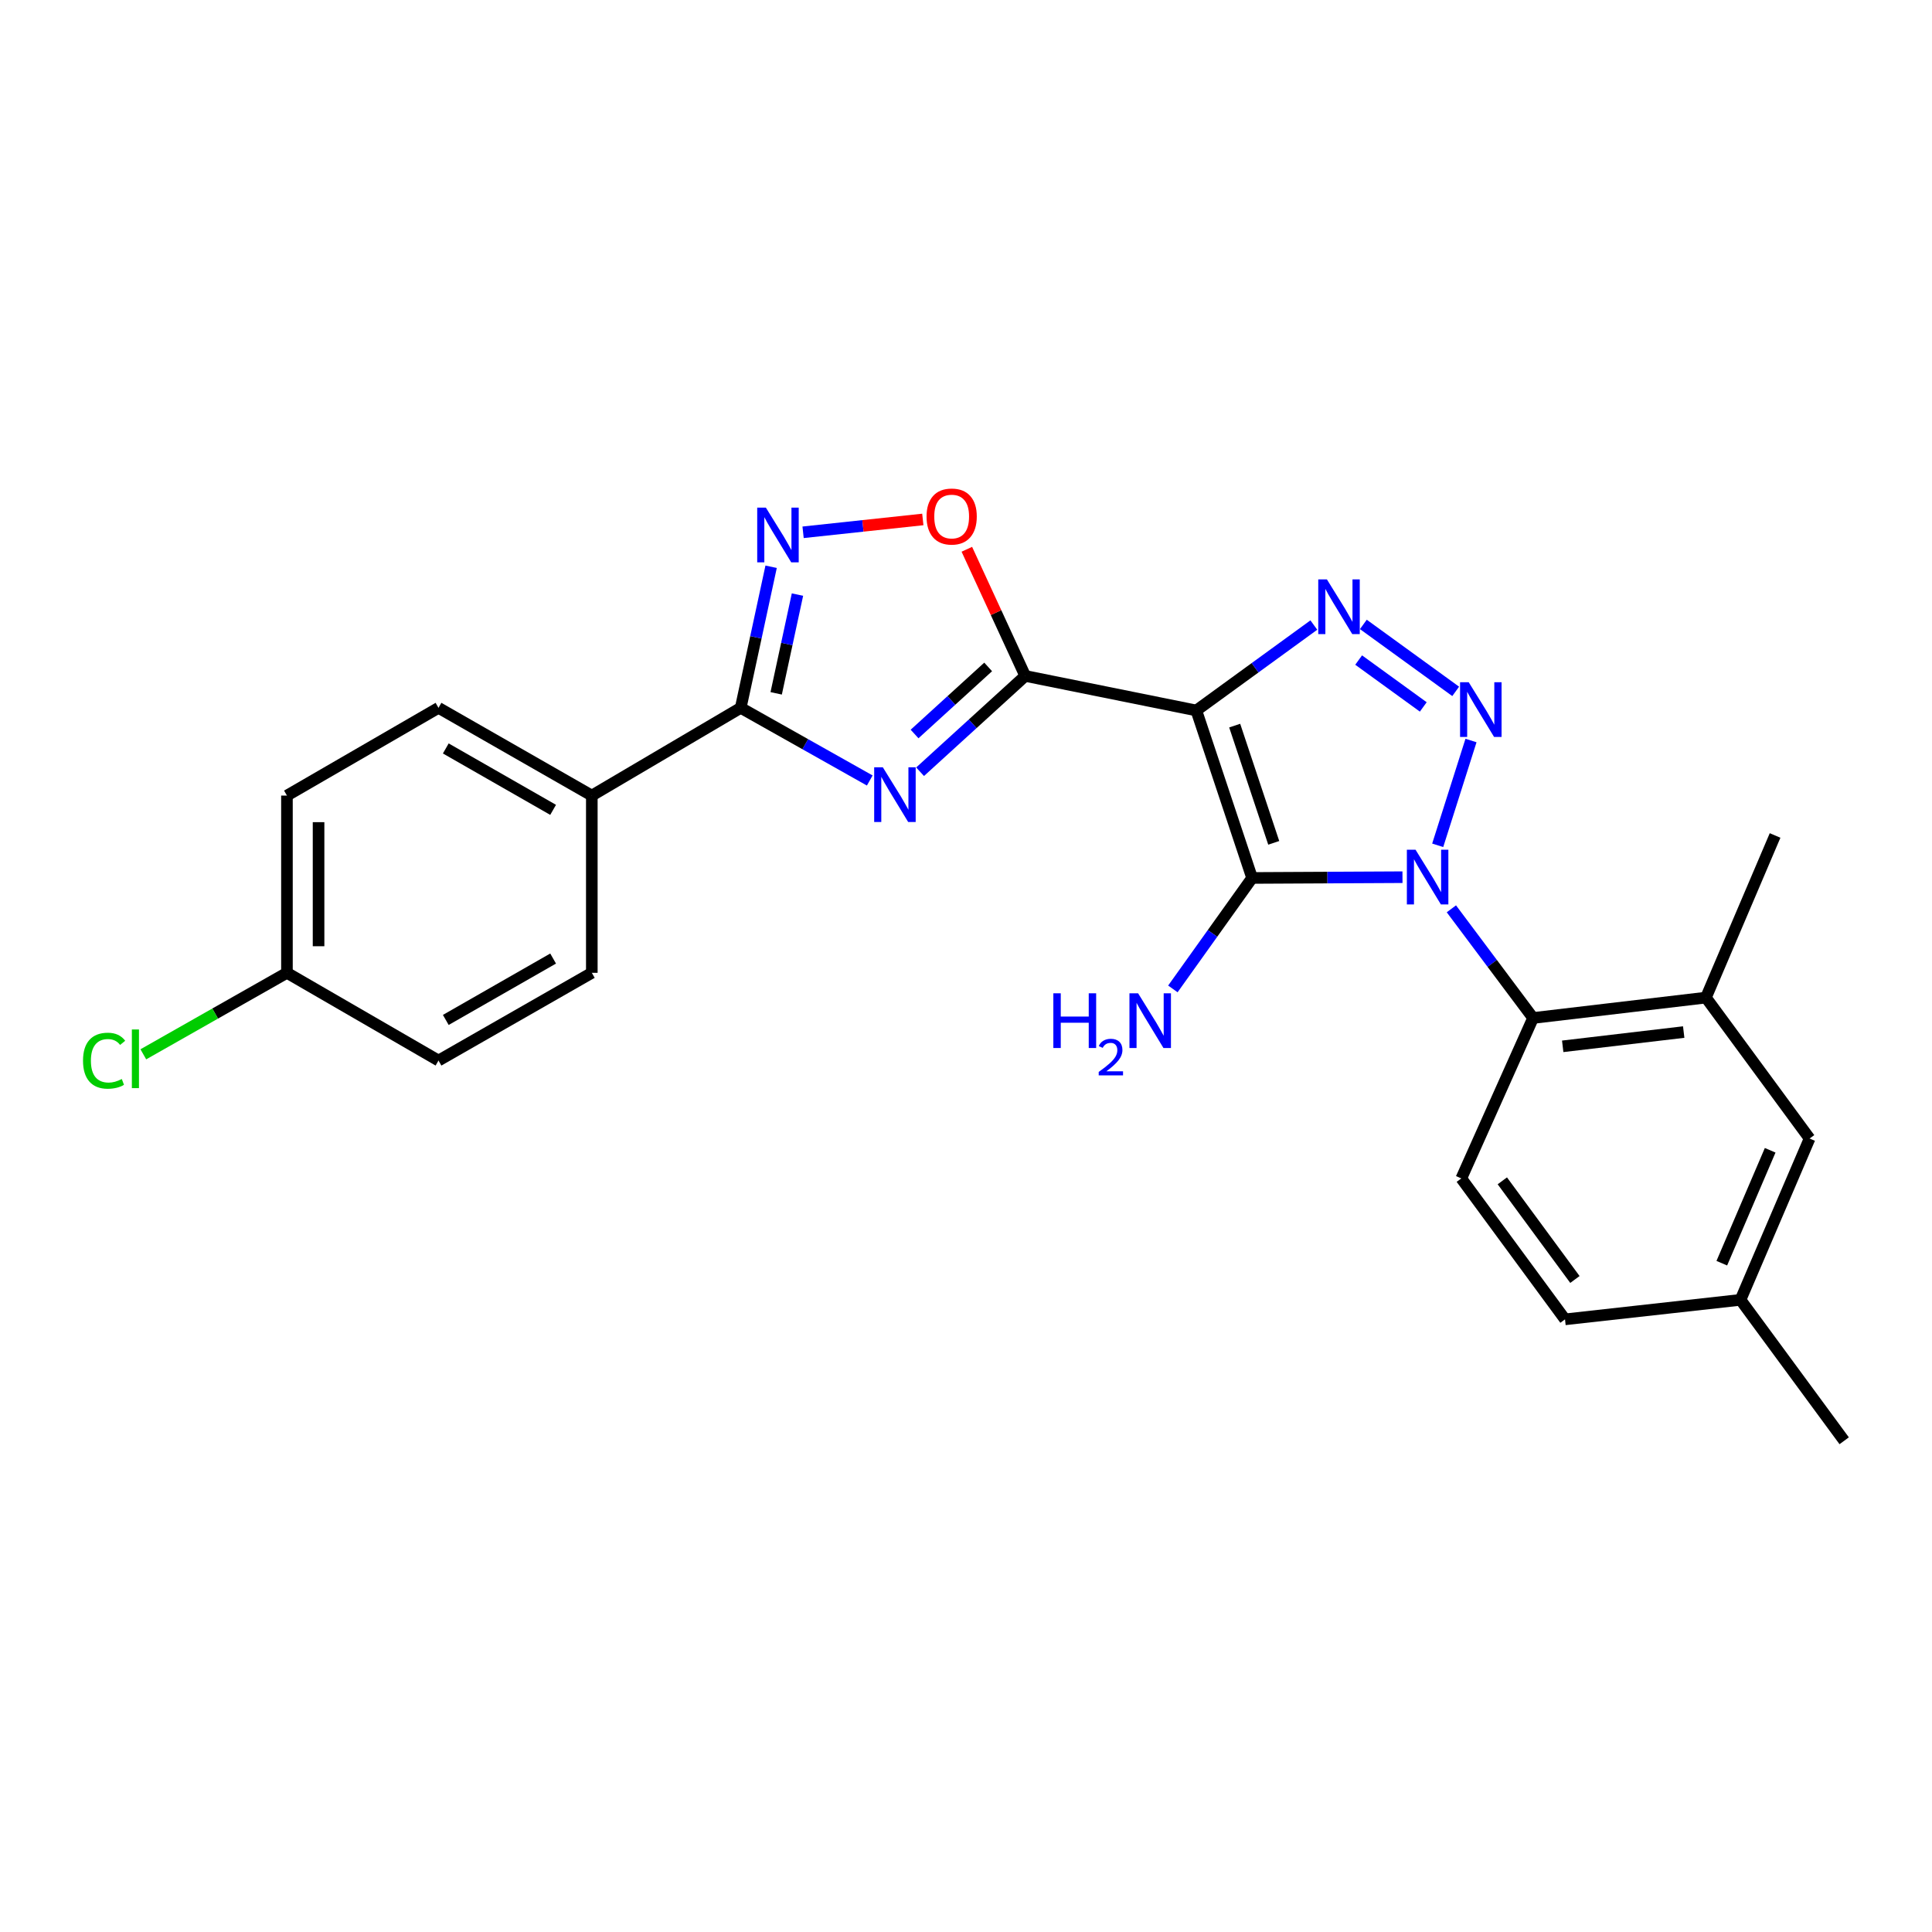 <?xml version='1.0' encoding='iso-8859-1'?>
<svg version='1.1' baseProfile='full'
              xmlns='http://www.w3.org/2000/svg'
                      xmlns:rdkit='http://www.rdkit.org/xml'
                      xmlns:xlink='http://www.w3.org/1999/xlink'
                  xml:space='preserve'
width='1000px' height='1000px' viewBox='0 0 1000 1000'>
<!-- END OF HEADER -->
<rect style='opacity:1.0;fill:#FFFFFF;stroke:none' width='1000' height='1000' x='0' y='0'> </rect>
<path class='bond-1' d='M 725.921,454.031 L 687.006,454.23' style='fill:none;fill-rule:evenodd;stroke:#0000FF;stroke-width:6px;stroke-linecap:butt;stroke-linejoin:miter;stroke-opacity:1' />
<path class='bond-1' d='M 687.006,454.23 L 648.09,454.429' style='fill:none;fill-rule:evenodd;stroke:#000000;stroke-width:6px;stroke-linecap:butt;stroke-linejoin:miter;stroke-opacity:1' />
<path class='bond-2' d='M 744.153,437.531 L 761.386,383.289' style='fill:none;fill-rule:evenodd;stroke:#0000FF;stroke-width:6px;stroke-linecap:butt;stroke-linejoin:miter;stroke-opacity:1' />
<path class='bond-8' d='M 751.233,470.402 L 772.375,498.654' style='fill:none;fill-rule:evenodd;stroke:#0000FF;stroke-width:6px;stroke-linecap:butt;stroke-linejoin:miter;stroke-opacity:1' />
<path class='bond-8' d='M 772.375,498.654 L 793.517,526.906' style='fill:none;fill-rule:evenodd;stroke:#000000;stroke-width:6px;stroke-linecap:butt;stroke-linejoin:miter;stroke-opacity:1' />
<path class='bond-0' d='M 619.216,367.741 L 648.09,454.429' style='fill:none;fill-rule:evenodd;stroke:#000000;stroke-width:6px;stroke-linecap:butt;stroke-linejoin:miter;stroke-opacity:1' />
<path class='bond-0' d='M 639.073,375.573 L 659.285,436.254' style='fill:none;fill-rule:evenodd;stroke:#000000;stroke-width:6px;stroke-linecap:butt;stroke-linejoin:miter;stroke-opacity:1' />
<path class='bond-3' d='M 619.216,367.741 L 530.656,349.859' style='fill:none;fill-rule:evenodd;stroke:#000000;stroke-width:6px;stroke-linecap:butt;stroke-linejoin:miter;stroke-opacity:1' />
<path class='bond-25' d='M 619.216,367.741 L 649.63,345.632' style='fill:none;fill-rule:evenodd;stroke:#000000;stroke-width:6px;stroke-linecap:butt;stroke-linejoin:miter;stroke-opacity:1' />
<path class='bond-25' d='M 649.63,345.632 L 680.043,323.523' style='fill:none;fill-rule:evenodd;stroke:#0000FF;stroke-width:6px;stroke-linecap:butt;stroke-linejoin:miter;stroke-opacity:1' />
<path class='bond-13' d='M 648.09,454.429 L 627.583,483.144' style='fill:none;fill-rule:evenodd;stroke:#000000;stroke-width:6px;stroke-linecap:butt;stroke-linejoin:miter;stroke-opacity:1' />
<path class='bond-13' d='M 627.583,483.144 L 607.075,511.859' style='fill:none;fill-rule:evenodd;stroke:#0000FF;stroke-width:6px;stroke-linecap:butt;stroke-linejoin:miter;stroke-opacity:1' />
<path class='bond-4' d='M 753.463,357.855 L 705.671,323.197' style='fill:none;fill-rule:evenodd;stroke:#0000FF;stroke-width:6px;stroke-linecap:butt;stroke-linejoin:miter;stroke-opacity:1' />
<path class='bond-4' d='M 736.688,365.904 L 703.233,341.644' style='fill:none;fill-rule:evenodd;stroke:#0000FF;stroke-width:6px;stroke-linecap:butt;stroke-linejoin:miter;stroke-opacity:1' />
<path class='bond-5' d='M 530.656,349.859 L 503.446,374.655' style='fill:none;fill-rule:evenodd;stroke:#000000;stroke-width:6px;stroke-linecap:butt;stroke-linejoin:miter;stroke-opacity:1' />
<path class='bond-5' d='M 503.446,374.655 L 476.237,399.451' style='fill:none;fill-rule:evenodd;stroke:#0000FF;stroke-width:6px;stroke-linecap:butt;stroke-linejoin:miter;stroke-opacity:1' />
<path class='bond-5' d='M 511.47,345.202 L 492.424,362.559' style='fill:none;fill-rule:evenodd;stroke:#000000;stroke-width:6px;stroke-linecap:butt;stroke-linejoin:miter;stroke-opacity:1' />
<path class='bond-5' d='M 492.424,362.559 L 473.377,379.916' style='fill:none;fill-rule:evenodd;stroke:#0000FF;stroke-width:6px;stroke-linecap:butt;stroke-linejoin:miter;stroke-opacity:1' />
<path class='bond-9' d='M 530.656,349.859 L 515.545,317.082' style='fill:none;fill-rule:evenodd;stroke:#000000;stroke-width:6px;stroke-linecap:butt;stroke-linejoin:miter;stroke-opacity:1' />
<path class='bond-9' d='M 515.545,317.082 L 500.434,284.305' style='fill:none;fill-rule:evenodd;stroke:#FF0000;stroke-width:6px;stroke-linecap:butt;stroke-linejoin:miter;stroke-opacity:1' />
<path class='bond-6' d='M 450.185,403.981 L 416.789,385.179' style='fill:none;fill-rule:evenodd;stroke:#0000FF;stroke-width:6px;stroke-linecap:butt;stroke-linejoin:miter;stroke-opacity:1' />
<path class='bond-6' d='M 416.789,385.179 L 383.392,366.378' style='fill:none;fill-rule:evenodd;stroke:#000000;stroke-width:6px;stroke-linecap:butt;stroke-linejoin:miter;stroke-opacity:1' />
<path class='bond-11' d='M 383.392,366.378 L 306.324,411.79' style='fill:none;fill-rule:evenodd;stroke:#000000;stroke-width:6px;stroke-linecap:butt;stroke-linejoin:miter;stroke-opacity:1' />
<path class='bond-27' d='M 383.392,366.378 L 391.261,329.867' style='fill:none;fill-rule:evenodd;stroke:#000000;stroke-width:6px;stroke-linecap:butt;stroke-linejoin:miter;stroke-opacity:1' />
<path class='bond-27' d='M 391.261,329.867 L 399.13,293.357' style='fill:none;fill-rule:evenodd;stroke:#0000FF;stroke-width:6px;stroke-linecap:butt;stroke-linejoin:miter;stroke-opacity:1' />
<path class='bond-27' d='M 401.75,358.872 L 407.259,333.315' style='fill:none;fill-rule:evenodd;stroke:#000000;stroke-width:6px;stroke-linecap:butt;stroke-linejoin:miter;stroke-opacity:1' />
<path class='bond-27' d='M 407.259,333.315 L 412.767,307.758' style='fill:none;fill-rule:evenodd;stroke:#0000FF;stroke-width:6px;stroke-linecap:butt;stroke-linejoin:miter;stroke-opacity:1' />
<path class='bond-7' d='M 415.676,275.515 L 446.662,272.194' style='fill:none;fill-rule:evenodd;stroke:#0000FF;stroke-width:6px;stroke-linecap:butt;stroke-linejoin:miter;stroke-opacity:1' />
<path class='bond-7' d='M 446.662,272.194 L 477.647,268.872' style='fill:none;fill-rule:evenodd;stroke:#FF0000;stroke-width:6px;stroke-linecap:butt;stroke-linejoin:miter;stroke-opacity:1' />
<path class='bond-10' d='M 793.517,526.906 L 882.987,516.36' style='fill:none;fill-rule:evenodd;stroke:#000000;stroke-width:6px;stroke-linecap:butt;stroke-linejoin:miter;stroke-opacity:1' />
<path class='bond-10' d='M 808.854,541.576 L 871.482,534.194' style='fill:none;fill-rule:evenodd;stroke:#000000;stroke-width:6px;stroke-linecap:butt;stroke-linejoin:miter;stroke-opacity:1' />
<path class='bond-12' d='M 793.517,526.906 L 756.37,609.956' style='fill:none;fill-rule:evenodd;stroke:#000000;stroke-width:6px;stroke-linecap:butt;stroke-linejoin:miter;stroke-opacity:1' />
<path class='bond-14' d='M 882.987,516.36 L 936.644,589.3' style='fill:none;fill-rule:evenodd;stroke:#000000;stroke-width:6px;stroke-linecap:butt;stroke-linejoin:miter;stroke-opacity:1' />
<path class='bond-23' d='M 882.987,516.36 L 918.78,432.436' style='fill:none;fill-rule:evenodd;stroke:#000000;stroke-width:6px;stroke-linecap:butt;stroke-linejoin:miter;stroke-opacity:1' />
<path class='bond-15' d='M 306.324,411.79 L 226.965,366.378' style='fill:none;fill-rule:evenodd;stroke:#000000;stroke-width:6px;stroke-linecap:butt;stroke-linejoin:miter;stroke-opacity:1' />
<path class='bond-15' d='M 286.292,419.181 L 230.741,387.393' style='fill:none;fill-rule:evenodd;stroke:#000000;stroke-width:6px;stroke-linecap:butt;stroke-linejoin:miter;stroke-opacity:1' />
<path class='bond-16' d='M 306.324,411.79 L 306.324,503.532' style='fill:none;fill-rule:evenodd;stroke:#000000;stroke-width:6px;stroke-linecap:butt;stroke-linejoin:miter;stroke-opacity:1' />
<path class='bond-17' d='M 756.37,609.956 L 810.046,682.897' style='fill:none;fill-rule:evenodd;stroke:#000000;stroke-width:6px;stroke-linecap:butt;stroke-linejoin:miter;stroke-opacity:1' />
<path class='bond-17' d='M 777.602,611.198 L 815.175,662.257' style='fill:none;fill-rule:evenodd;stroke:#000000;stroke-width:6px;stroke-linecap:butt;stroke-linejoin:miter;stroke-opacity:1' />
<path class='bond-26' d='M 936.644,589.3 L 900.879,672.796' style='fill:none;fill-rule:evenodd;stroke:#000000;stroke-width:6px;stroke-linecap:butt;stroke-linejoin:miter;stroke-opacity:1' />
<path class='bond-26' d='M 916.237,595.381 L 891.201,653.828' style='fill:none;fill-rule:evenodd;stroke:#000000;stroke-width:6px;stroke-linecap:butt;stroke-linejoin:miter;stroke-opacity:1' />
<path class='bond-21' d='M 226.965,366.378 L 148.524,411.79' style='fill:none;fill-rule:evenodd;stroke:#000000;stroke-width:6px;stroke-linecap:butt;stroke-linejoin:miter;stroke-opacity:1' />
<path class='bond-20' d='M 306.324,503.532 L 226.965,548.934' style='fill:none;fill-rule:evenodd;stroke:#000000;stroke-width:6px;stroke-linecap:butt;stroke-linejoin:miter;stroke-opacity:1' />
<path class='bond-20' d='M 286.294,496.138 L 230.742,527.92' style='fill:none;fill-rule:evenodd;stroke:#000000;stroke-width:6px;stroke-linecap:butt;stroke-linejoin:miter;stroke-opacity:1' />
<path class='bond-18' d='M 810.046,682.897 L 900.879,672.796' style='fill:none;fill-rule:evenodd;stroke:#000000;stroke-width:6px;stroke-linecap:butt;stroke-linejoin:miter;stroke-opacity:1' />
<path class='bond-24' d='M 900.879,672.796 L 954.545,745.737' style='fill:none;fill-rule:evenodd;stroke:#000000;stroke-width:6px;stroke-linecap:butt;stroke-linejoin:miter;stroke-opacity:1' />
<path class='bond-19' d='M 148.524,503.532 L 226.965,548.934' style='fill:none;fill-rule:evenodd;stroke:#000000;stroke-width:6px;stroke-linecap:butt;stroke-linejoin:miter;stroke-opacity:1' />
<path class='bond-22' d='M 148.524,503.532 L 111.355,524.621' style='fill:none;fill-rule:evenodd;stroke:#000000;stroke-width:6px;stroke-linecap:butt;stroke-linejoin:miter;stroke-opacity:1' />
<path class='bond-22' d='M 111.355,524.621 L 74.186,545.711' style='fill:none;fill-rule:evenodd;stroke:#00CC00;stroke-width:6px;stroke-linecap:butt;stroke-linejoin:miter;stroke-opacity:1' />
<path class='bond-28' d='M 148.524,503.532 L 148.524,411.79' style='fill:none;fill-rule:evenodd;stroke:#000000;stroke-width:6px;stroke-linecap:butt;stroke-linejoin:miter;stroke-opacity:1' />
<path class='bond-28' d='M 164.888,489.77 L 164.888,425.551' style='fill:none;fill-rule:evenodd;stroke:#000000;stroke-width:6px;stroke-linecap:butt;stroke-linejoin:miter;stroke-opacity:1' />
<path  class='atom-0' d='M 732.672 439.805
L 741.952 454.805
Q 742.872 456.285, 744.352 458.965
Q 745.832 461.645, 745.912 461.805
L 745.912 439.805
L 749.672 439.805
L 749.672 468.125
L 745.792 468.125
L 735.832 451.725
Q 734.672 449.805, 733.432 447.605
Q 732.232 445.405, 731.872 444.725
L 731.872 468.125
L 728.192 468.125
L 728.192 439.805
L 732.672 439.805
' fill='#0000FF'/>
<path  class='atom-3' d='M 760.21 353.127
L 769.49 368.127
Q 770.41 369.607, 771.89 372.287
Q 773.37 374.967, 773.45 375.127
L 773.45 353.127
L 777.21 353.127
L 777.21 381.447
L 773.33 381.447
L 763.37 365.047
Q 762.21 363.127, 760.97 360.927
Q 759.77 358.727, 759.41 358.047
L 759.41 381.447
L 755.73 381.447
L 755.73 353.127
L 760.21 353.127
' fill='#0000FF'/>
<path  class='atom-5' d='M 686.806 299.896
L 696.086 314.896
Q 697.006 316.376, 698.486 319.056
Q 699.966 321.736, 700.046 321.896
L 700.046 299.896
L 703.806 299.896
L 703.806 328.216
L 699.926 328.216
L 689.966 311.816
Q 688.806 309.896, 687.566 307.696
Q 686.366 305.496, 686.006 304.816
L 686.006 328.216
L 682.326 328.216
L 682.326 299.896
L 686.806 299.896
' fill='#0000FF'/>
<path  class='atom-6' d='M 456.955 397.157
L 466.235 412.157
Q 467.155 413.637, 468.635 416.317
Q 470.115 418.997, 470.195 419.157
L 470.195 397.157
L 473.955 397.157
L 473.955 425.477
L 470.075 425.477
L 460.115 409.077
Q 458.955 407.157, 457.715 404.957
Q 456.515 402.757, 456.155 402.077
L 456.155 425.477
L 452.475 425.477
L 452.475 397.157
L 456.955 397.157
' fill='#0000FF'/>
<path  class='atom-8' d='M 396.415 262.749
L 405.695 277.749
Q 406.615 279.229, 408.095 281.909
Q 409.575 284.589, 409.655 284.749
L 409.655 262.749
L 413.415 262.749
L 413.415 291.069
L 409.535 291.069
L 399.575 274.669
Q 398.415 272.749, 397.175 270.549
Q 395.975 268.349, 395.615 267.669
L 395.615 291.069
L 391.935 291.069
L 391.935 262.749
L 396.415 262.749
' fill='#0000FF'/>
<path  class='atom-10' d='M 479.581 267.352
Q 479.581 260.552, 482.941 256.752
Q 486.301 252.952, 492.581 252.952
Q 498.861 252.952, 502.221 256.752
Q 505.581 260.552, 505.581 267.352
Q 505.581 274.232, 502.181 278.152
Q 498.781 282.032, 492.581 282.032
Q 486.341 282.032, 482.941 278.152
Q 479.581 274.272, 479.581 267.352
M 492.581 278.832
Q 496.901 278.832, 499.221 275.952
Q 501.581 273.032, 501.581 267.352
Q 501.581 261.792, 499.221 258.992
Q 496.901 256.152, 492.581 256.152
Q 488.261 256.152, 485.901 258.952
Q 483.581 261.752, 483.581 267.352
Q 483.581 273.072, 485.901 275.952
Q 488.261 278.832, 492.581 278.832
' fill='#FF0000'/>
<path  class='atom-14' d='M 545.209 514.128
L 549.049 514.128
L 549.049 526.168
L 563.529 526.168
L 563.529 514.128
L 567.369 514.128
L 567.369 542.448
L 563.529 542.448
L 563.529 529.368
L 549.049 529.368
L 549.049 542.448
L 545.209 542.448
L 545.209 514.128
' fill='#0000FF'/>
<path  class='atom-14' d='M 568.742 541.454
Q 569.428 539.685, 571.065 538.708
Q 572.702 537.705, 574.972 537.705
Q 577.797 537.705, 579.381 539.236
Q 580.965 540.768, 580.965 543.487
Q 580.965 546.259, 578.906 548.846
Q 576.873 551.433, 572.649 554.496
L 581.282 554.496
L 581.282 556.608
L 568.689 556.608
L 568.689 554.839
Q 572.174 552.357, 574.233 550.509
Q 576.319 548.661, 577.322 546.998
Q 578.325 545.335, 578.325 543.619
Q 578.325 541.824, 577.427 540.82
Q 576.53 539.817, 574.972 539.817
Q 573.467 539.817, 572.464 540.424
Q 571.461 541.032, 570.748 542.378
L 568.742 541.454
' fill='#0000FF'/>
<path  class='atom-14' d='M 589.082 514.128
L 598.362 529.128
Q 599.282 530.608, 600.762 533.288
Q 602.242 535.968, 602.322 536.128
L 602.322 514.128
L 606.082 514.128
L 606.082 542.448
L 602.202 542.448
L 592.242 526.048
Q 591.082 524.128, 589.842 521.928
Q 588.642 519.728, 588.282 519.048
L 588.282 542.448
L 584.602 542.448
L 584.602 514.128
L 589.082 514.128
' fill='#0000FF'/>
<path  class='atom-23' d='M 42.971 549.014
Q 42.971 541.974, 46.251 538.294
Q 49.571 534.574, 55.851 534.574
Q 61.691 534.574, 64.811 538.694
L 62.171 540.854
Q 59.891 537.854, 55.851 537.854
Q 51.571 537.854, 49.291 540.734
Q 47.051 543.574, 47.051 549.014
Q 47.051 554.614, 49.371 557.494
Q 51.731 560.374, 56.291 560.374
Q 59.411 560.374, 63.051 558.494
L 64.171 561.494
Q 62.691 562.454, 60.451 563.014
Q 58.211 563.574, 55.731 563.574
Q 49.571 563.574, 46.251 559.814
Q 42.971 556.054, 42.971 549.014
' fill='#00CC00'/>
<path  class='atom-23' d='M 68.251 532.854
L 71.931 532.854
L 71.931 563.214
L 68.251 563.214
L 68.251 532.854
' fill='#00CC00'/>
</svg>
